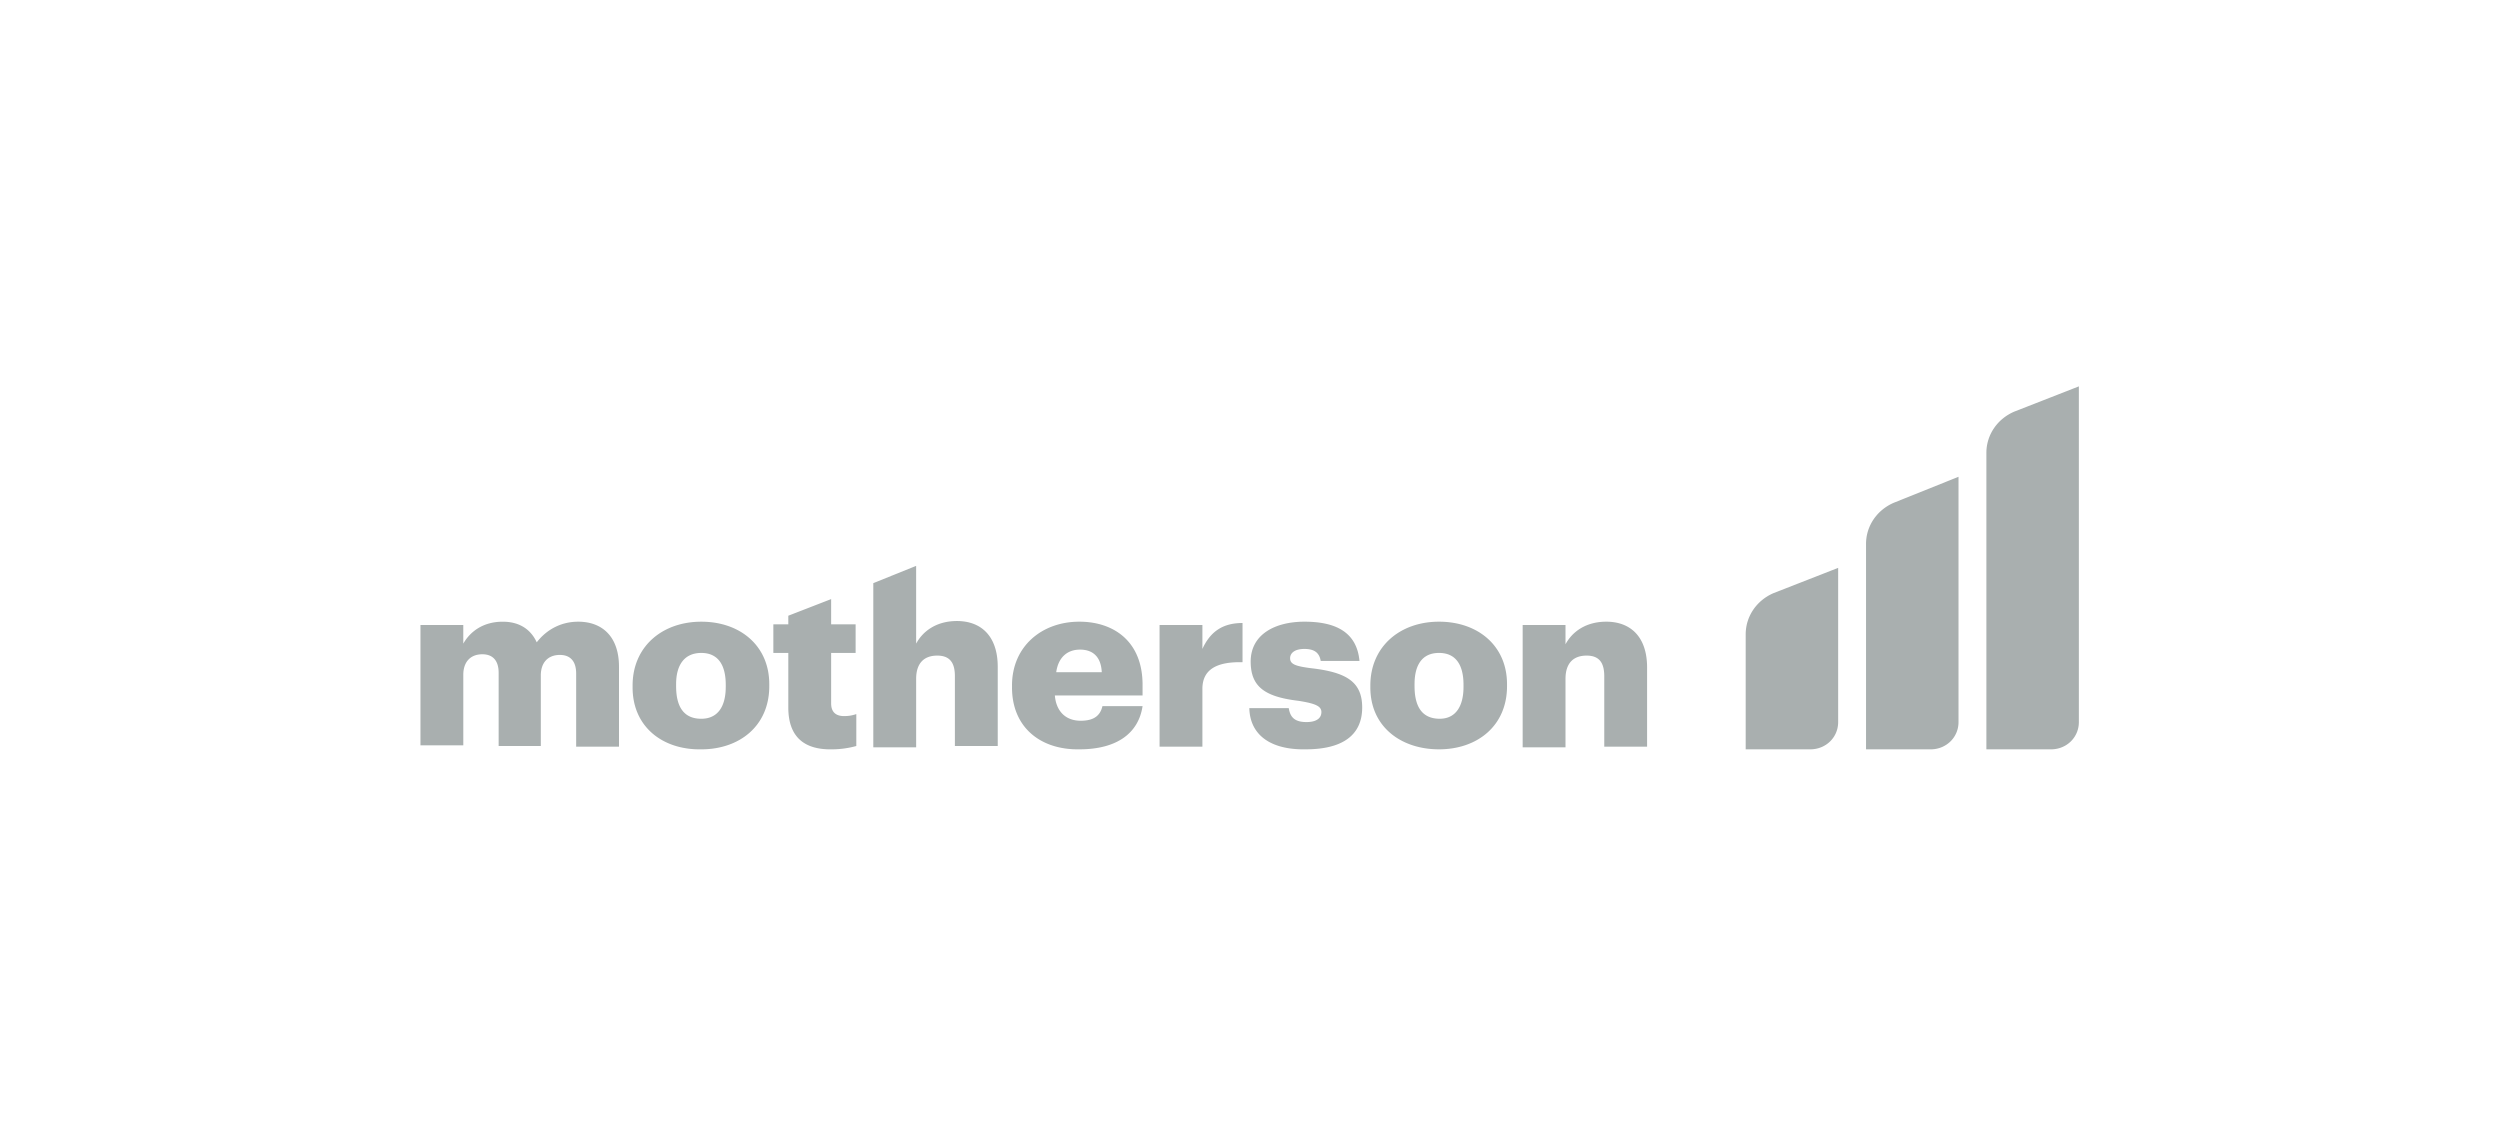 <svg xmlns="http://www.w3.org/2000/svg" width="220" height="100" fill="none"><g clip-path="url(#a)" opacity=".6"><path fill="#6F7A7A" fill-rule="evenodd" d="M177.256 36.223c-1.496.644-2.454 2.048-2.454 3.627v26.092h5.685c1.376 0 2.453-1.053 2.453-2.399V34l-5.684 2.223zm-10.591 8.015c-1.496.643-2.454 2.047-2.454 3.627v18.077h5.685c1.376 0 2.453-1.053 2.453-2.399V41.956l-5.684 2.282zm-10.591 7.956c-1.496.643-2.453 2.047-2.453 3.627v10.12h5.684c1.376 0 2.453-1.053 2.453-2.398V49.971l-5.684 2.223zM37 55.002h3.77v1.638c.598-1.053 1.735-1.93 3.47-1.93 1.436 0 2.453.643 2.992 1.813.957-1.229 2.274-1.814 3.65-1.814 2.094 0 3.59 1.287 3.59 3.978v7.02h-3.77v-6.435c0-1.111-.538-1.638-1.436-1.638-1.017 0-1.675.644-1.675 1.814v6.201h-3.71v-6.435c0-1.112-.538-1.638-1.436-1.638-1.017 0-1.675.643-1.675 1.813v6.202H37V55zm26.866 5.44v-.175c0-1.814-.718-2.808-2.154-2.808s-2.214.994-2.214 2.75v.175c0 1.872.718 2.867 2.214 2.867 1.436 0 2.154-1.054 2.154-2.809zm-8.197.059v-.176c0-3.451 2.633-5.616 6.043-5.616 3.411 0 5.984 2.106 5.984 5.5v.175c0 3.51-2.633 5.558-5.984 5.558-3.41.058-6.043-1.99-6.043-5.441zm13.702 1.755v-4.797h-1.316v-2.516h1.316v-.76l3.77-1.463v2.223h2.154v2.516h-2.154v4.446c0 .76.419 1.111 1.137 1.111.419 0 .718-.058 1.077-.175v2.808a8.218 8.218 0 0 1-2.094.293c-2.513.058-3.89-1.112-3.89-3.686zm7.48-10.94 3.77-1.52v6.844c.598-1.112 1.795-1.99 3.59-1.99 2.094 0 3.59 1.288 3.59 4.037v6.962h-3.77v-6.143c0-1.228-.479-1.813-1.556-1.813-1.136 0-1.854.643-1.854 2.047v6.026h-3.77v-14.45zm20.105 7.84c-.06-1.288-.718-1.99-1.915-1.99-1.137 0-1.915.702-2.094 1.99h4.009zM89.057 60.5v-.176c0-3.451 2.633-5.616 5.924-5.616 2.992 0 5.565 1.697 5.565 5.558v.936h-7.719c.12 1.404.957 2.223 2.274 2.223 1.256 0 1.735-.527 1.915-1.287h3.53c-.359 2.398-2.274 3.803-5.565 3.803-3.41.058-5.924-1.931-5.924-5.441zm12.985-5.5h3.769v2.107c.719-1.58 1.855-2.282 3.531-2.282v3.452c-2.274-.059-3.531.643-3.531 2.34v5.09h-3.769V55.001zm7.898 7.313h3.471c.119.761.478 1.229 1.555 1.229.898 0 1.317-.351 1.317-.878 0-.526-.539-.76-2.035-.994-2.932-.351-4.188-1.229-4.188-3.452 0-2.398 2.154-3.51 4.727-3.51 2.693 0 4.607.878 4.847 3.452h-3.411c-.12-.702-.539-1.053-1.436-1.053-.838 0-1.257.35-1.257.819 0 .526.479.702 1.855.877 3.052.351 4.488 1.17 4.488 3.452 0 2.574-1.915 3.686-4.966 3.686-3.052.058-4.907-1.229-4.967-3.628zm18.849-1.872v-.175c0-1.814-.718-2.808-2.155-2.808-1.436 0-2.154.994-2.154 2.75v.175c0 1.872.718 2.867 2.214 2.867 1.376 0 2.095-1.054 2.095-2.809zm-8.198.059v-.176c0-3.451 2.633-5.616 6.043-5.616 3.411 0 5.984 2.106 5.984 5.5v.175c0 3.51-2.633 5.558-5.984 5.558-3.35 0-6.043-1.99-6.043-5.441zm13.403-5.5h3.77v1.697c.598-1.111 1.795-1.989 3.59-1.989 2.094 0 3.59 1.287 3.59 4.037v6.961h-3.769v-6.2c0-1.23-.479-1.814-1.556-1.814-1.137 0-1.855.643-1.855 2.047v6.026h-3.77V55.002z" clip-rule="evenodd"/></g><defs><clipPath id="a"><path fill="#fff" d="M37 34h146v32H37z"/></clipPath></defs></svg>